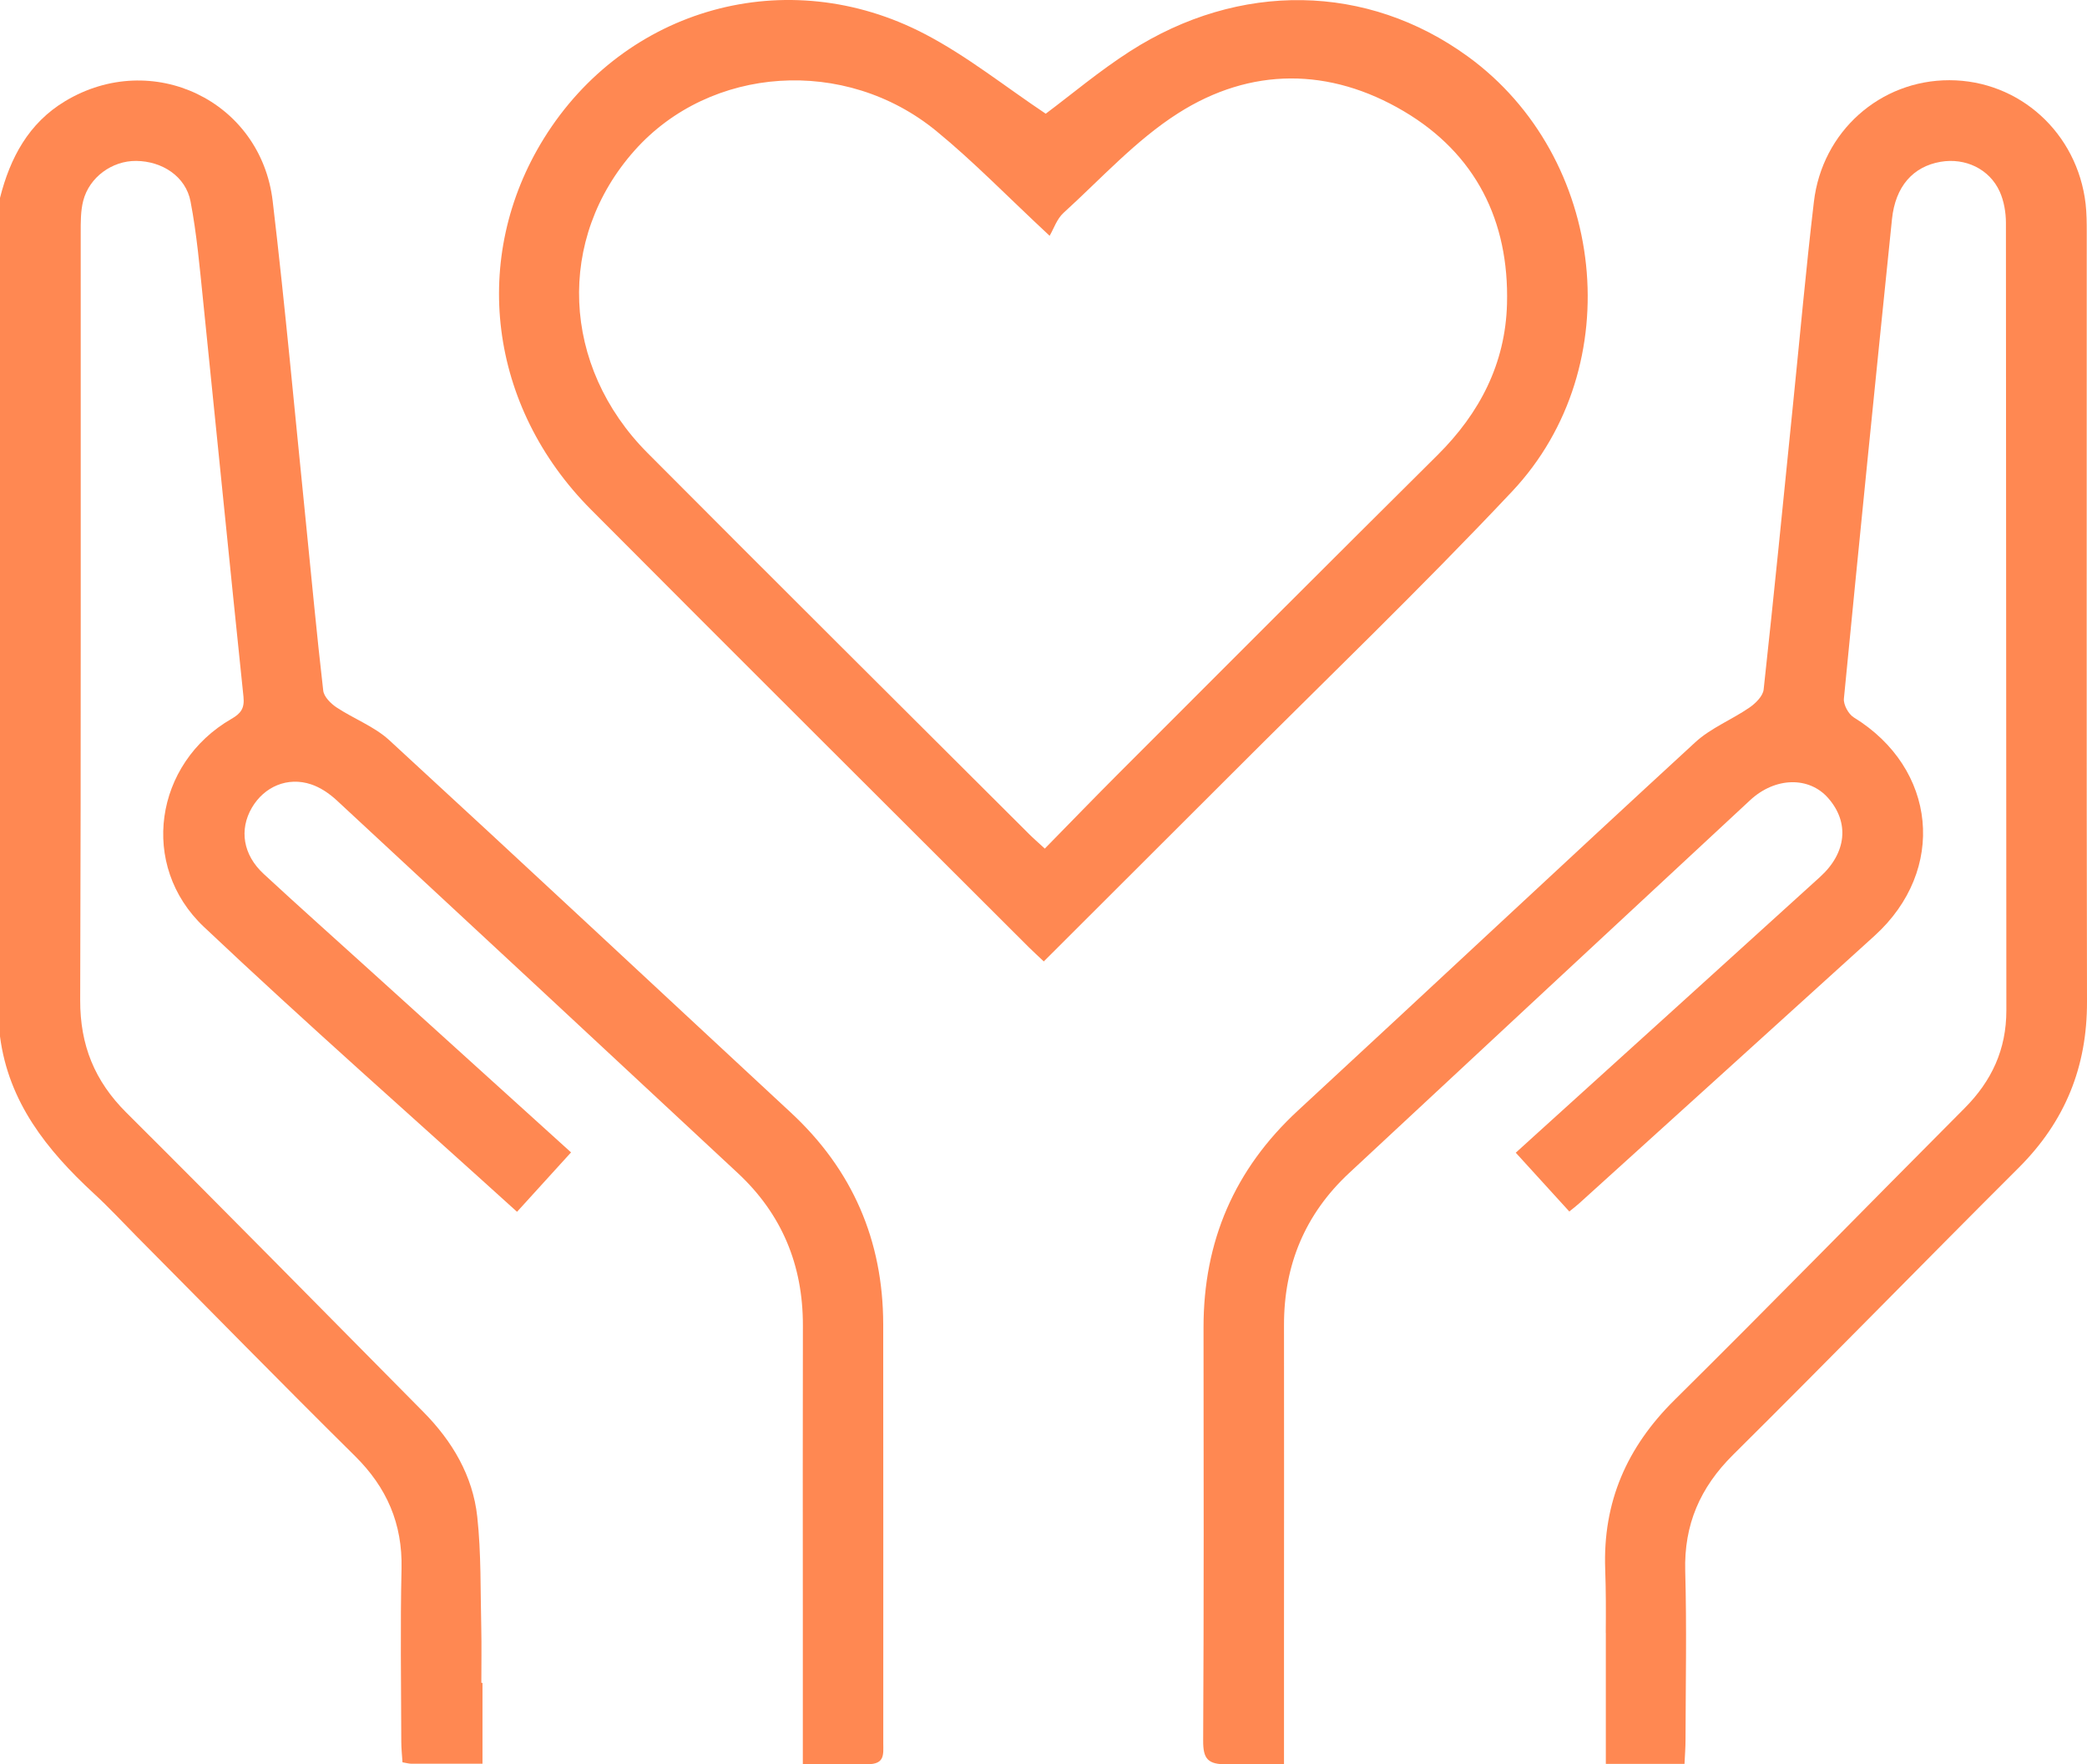 <svg width="97" height="82" viewBox="0 0 97 82" fill="none" xmlns="http://www.w3.org/2000/svg">
<g clip-path="url(#clip0_335_52)">
<path d="M41.053 81.018C41.05 74.527 41.059 68.032 41.05 61.538C41.041 57.65 39.625 54.369 36.758 51.71C30.538 45.94 24.341 40.147 18.095 34.403C17.396 33.761 16.439 33.407 15.635 32.873C15.368 32.694 15.055 32.379 15.023 32.095C14.719 29.466 14.476 26.831 14.21 24.199C13.707 19.247 13.259 14.289 12.674 9.346C12.121 4.674 7.063 2.276 3.028 4.701C1.328 5.723 0.471 7.336 0 9.197V48.169C0.398 51.228 2.183 53.457 4.356 55.464C5.053 56.104 5.696 56.799 6.36 57.471C9.739 60.875 13.092 64.302 16.501 67.673C17.981 69.137 18.709 70.817 18.663 72.905C18.601 75.582 18.645 78.263 18.651 80.942C18.651 81.27 18.689 81.6 18.707 81.906C18.926 81.945 19.02 81.971 19.11 81.971H22.425V78.214H22.372C22.372 77.349 22.387 76.511 22.369 75.675C22.326 73.945 22.369 72.204 22.182 70.489C21.975 68.588 21.021 66.978 19.675 65.619C15.082 60.98 10.506 56.323 5.878 51.716C4.397 50.244 3.721 48.575 3.727 46.484C3.768 34.599 3.745 22.715 3.751 10.83C3.751 10.33 3.745 9.81 3.868 9.331C4.152 8.23 5.216 7.467 6.331 7.479C7.542 7.491 8.634 8.201 8.856 9.363C9.146 10.874 9.28 12.416 9.438 13.95C10.067 20.094 10.676 26.238 11.316 32.379C11.372 32.913 11.202 33.156 10.758 33.41C7.177 35.475 6.457 40.226 9.476 43.077C14.222 47.559 19.122 51.871 24.031 56.32C24.874 55.394 25.693 54.494 26.541 53.559C23.402 50.72 20.319 47.924 17.232 45.131C15.573 43.626 13.9 42.139 12.256 40.617C11.293 39.729 11.112 38.561 11.706 37.541C12.282 36.556 13.37 36.089 14.461 36.454C14.892 36.597 15.307 36.881 15.646 37.193C21.869 42.96 28.083 48.739 34.292 54.521C36.343 56.431 37.32 58.801 37.317 61.596C37.308 66.06 37.311 70.519 37.314 74.983V81.985C38.317 81.985 39.318 81.991 40.321 81.994C41.129 81.997 41.056 81.538 41.053 81.018Z" fill="#FF8852"/>
<path d="M96.988 10.795C96.988 10.354 96.985 9.91 96.936 9.474C96.552 6.176 93.858 3.734 90.608 3.728C87.392 3.722 84.689 6.106 84.306 9.384C83.937 12.513 83.656 15.653 83.337 18.788C82.89 23.208 82.454 27.628 81.971 32.046C81.939 32.349 81.599 32.688 81.313 32.884C80.49 33.451 79.513 33.834 78.791 34.5C72.615 40.179 66.491 45.92 60.327 51.614C57.375 54.342 55.935 57.693 55.938 61.693C55.944 68.094 55.956 74.495 55.921 80.893C55.915 81.757 56.143 82.003 57.021 82C57.907 81.994 58.791 81.991 59.678 81.988V75.888C59.678 71.123 59.686 66.361 59.678 61.596C59.672 58.8 60.655 56.428 62.703 54.521C68.914 48.739 75.128 42.96 81.345 37.188C82.509 36.109 84.08 36.08 84.967 37.088C85.964 38.219 85.833 39.633 84.589 40.76C80.224 44.728 75.847 48.681 71.477 52.642C71.149 52.937 70.824 53.232 70.45 53.574C71.284 54.486 72.085 55.368 72.939 56.306C73.115 56.162 73.255 56.057 73.387 55.938C77.969 51.789 82.553 47.641 87.132 43.486C90.493 40.433 90.022 35.712 86.157 33.34C85.912 33.188 85.675 32.75 85.701 32.472C86.424 25.04 87.173 17.614 87.936 10.184C88.094 8.662 88.913 7.742 90.195 7.52C91.339 7.324 92.465 7.85 92.942 8.902C93.141 9.343 93.232 9.875 93.232 10.363C93.246 22.563 93.238 34.763 93.252 46.96C93.252 48.777 92.571 50.241 91.304 51.511C86.807 56.022 82.357 60.586 77.828 65.067C75.611 67.261 74.493 69.812 74.607 72.935C74.642 73.913 74.642 74.892 74.633 75.888H74.636V81.98H78.293C78.314 81.544 78.34 81.208 78.34 80.869C78.346 78.255 78.399 75.634 78.326 73.019C78.267 70.86 79.016 69.137 80.546 67.618C85.002 63.197 89.385 58.701 93.832 54.266C95.979 52.122 97.009 49.586 97 46.551C96.974 34.631 96.991 22.715 96.988 10.795Z" fill="#FF8852"/>
<path d="M68.217 2.621C63.551 -0.768 57.609 -0.885 52.51 2.39C51.091 3.301 49.792 4.397 48.604 5.285C46.705 4.017 44.947 2.603 42.984 1.581C36.579 -1.765 29.049 0.359 25.278 6.436C21.846 11.972 22.703 18.899 27.469 23.684C34.233 30.48 41.032 37.246 47.817 44.024C48.016 44.222 48.224 44.409 48.513 44.684C51.415 41.786 54.25 38.961 57.08 36.13C61.491 31.71 66.006 27.383 70.283 22.837C75.745 17.032 74.666 7.301 68.217 2.621ZM66.813 21.151C61.866 26.06 56.942 30.994 52.015 35.922C50.88 37.059 49.762 38.213 48.56 39.44C48.244 39.148 48.033 38.967 47.837 38.771C41.922 32.87 35.994 26.977 30.099 21.055C26.076 17.015 25.848 11.081 29.502 6.985C33.013 3.05 39.283 2.609 43.528 6.097C45.254 7.511 46.816 9.127 48.785 10.959C48.972 10.64 49.119 10.178 49.429 9.895C51.173 8.309 52.793 6.512 54.759 5.262C58.133 3.114 61.801 3.132 65.248 5.171C68.586 7.146 70.145 10.263 70.043 14.122C69.97 16.892 68.779 19.2 66.813 21.151Z" fill="#FF8852"/>
</g>
<defs>
<clipPath id="clip0_335_52">
<rect width="97" height="82" fill="white"/>
</clipPath>
</defs>
</svg>
